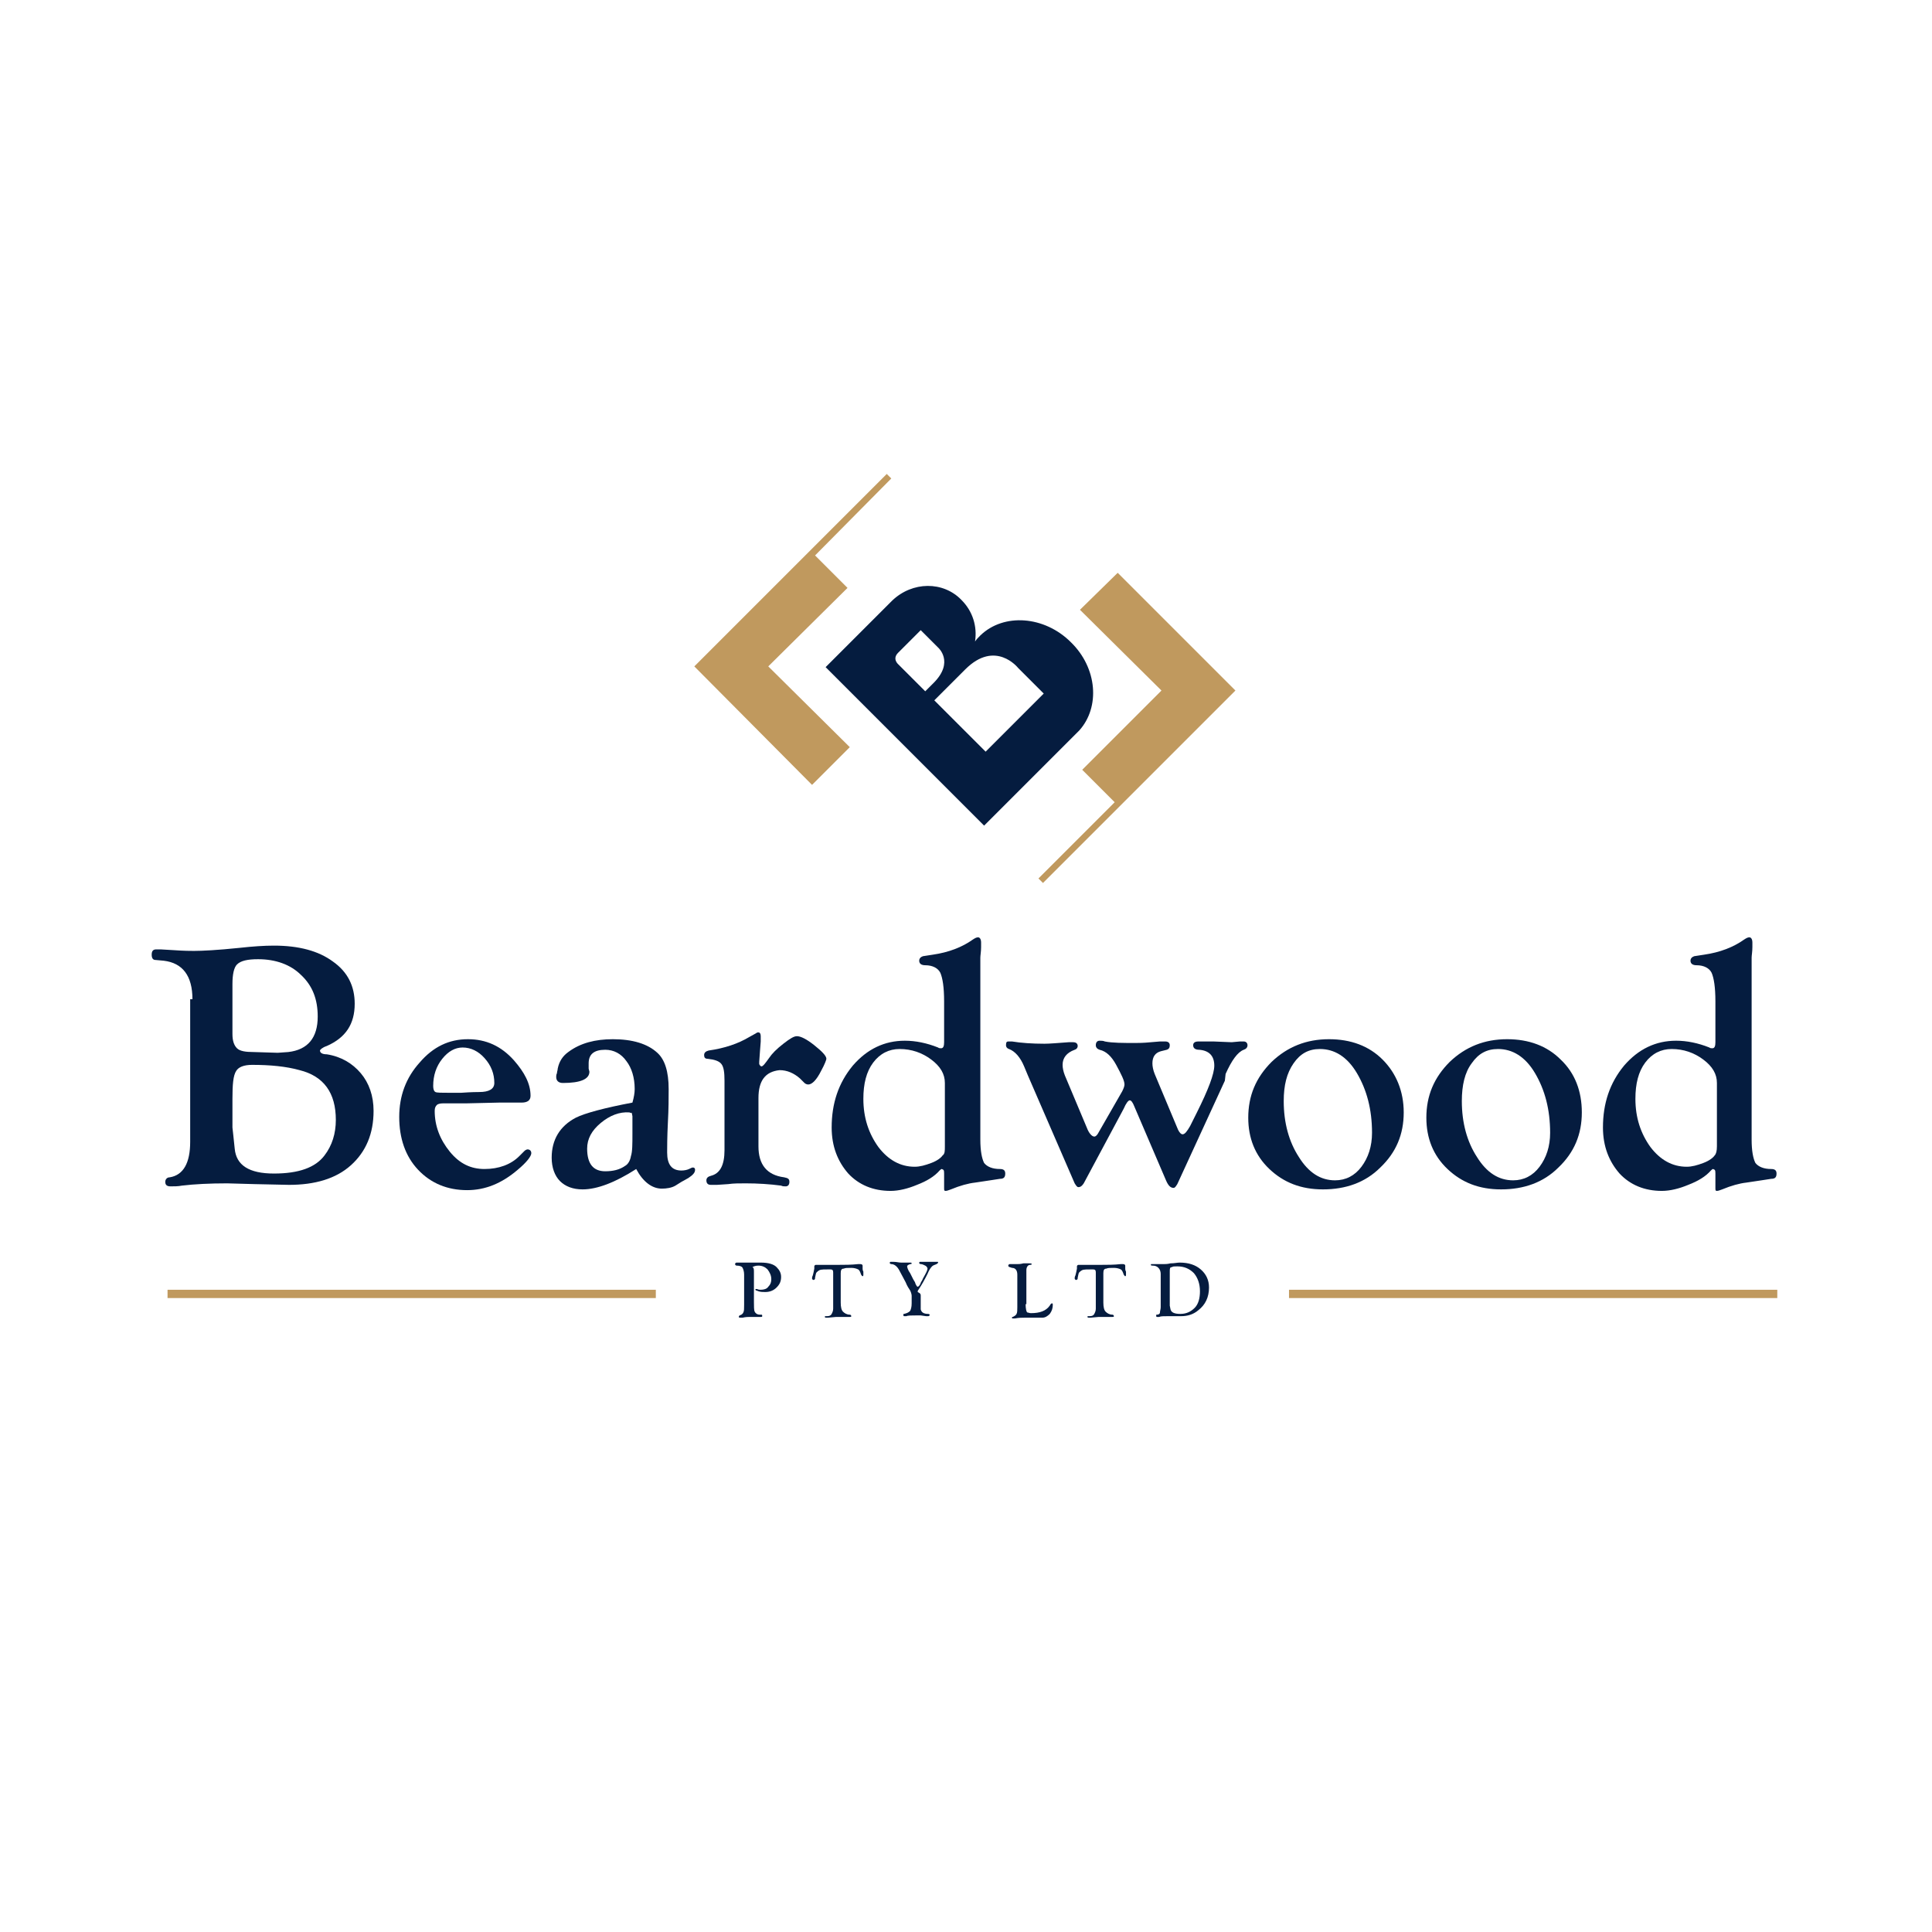 <?xml version="1.0" encoding="utf-8"?>
<!-- Generator: Adobe Illustrator 27.1.0, SVG Export Plug-In . SVG Version: 6.00 Build 0)  -->
<svg version="1.1" id="Layer_1" xmlns="http://www.w3.org/2000/svg" xmlns:xlink="http://www.w3.org/1999/xlink" x="0px" y="0px"
	 viewBox="0 0 256 256" style="enable-background:new 0 0 256 256;" xml:space="preserve">
<style type="text/css">
	.st0{fill-rule:evenodd;clip-rule:evenodd;fill:#051C3F;}
	.st1{fill-rule:evenodd;clip-rule:evenodd;fill:#C0995E;}
</style>
<g id="Layer_2_1_">
</g>
<g>
	<g>
		<path class="st0" d="M30.8,145.6v3.8l0.1,0.9l0.2,1.9c0.2,2.2,1.9,3.3,5.2,3.3c3.3,0,5.5-0.8,6.7-2.4c1-1.3,1.5-2.9,1.5-4.7
			c0-3.6-1.6-5.8-4.8-6.6c-1.8-0.5-3.9-0.7-6.3-0.7c-1.1,0-1.8,0.3-2.1,0.8C30.9,142.5,30.8,143.7,30.8,145.6z M30.8,130.4v6.6
			c0,0.9,0.2,1.5,0.6,1.9c0.4,0.4,1.2,0.5,2.2,0.5l3.2,0.1l1.4-0.1c2.6-0.3,3.9-1.9,3.9-4.7c0-2.3-0.7-4.1-2.2-5.5
			c-1.4-1.4-3.4-2.1-5.7-2.1c-1.4,0-2.3,0.2-2.8,0.7C31,128.2,30.8,129.1,30.8,130.4z M25.5,132.4c0-3.1-1.3-4.8-3.8-5.1l-1.1-0.1
			c-0.3,0-0.5-0.2-0.5-0.7c0-0.5,0.2-0.7,0.6-0.7l0.6,0l1.7,0.1c1.4,0.1,2.3,0.1,2.7,0.1c1.1,0,3.1-0.1,6-0.4
			c1.8-0.2,3.3-0.3,4.6-0.3c3.3,0,5.9,0.7,7.8,2.1c2,1.4,2.9,3.3,2.9,5.6c0,2.7-1.2,4.5-3.7,5.6c-0.6,0.2-0.9,0.5-0.9,0.6
			c0,0.3,0.3,0.5,0.9,0.5c1.9,0.3,3.4,1.2,4.5,2.5c1.1,1.3,1.7,3,1.7,5c0,3-1,5.4-3,7.2c-2,1.8-4.8,2.6-8.2,2.6l-4.6-0.1l-3.6-0.1
			c-2.3,0-4.3,0.1-6,0.3c-0.5,0.1-1,0.1-1.5,0.1c-0.5,0-0.7-0.2-0.7-0.6c0-0.3,0.2-0.6,0.6-0.6c1.8-0.3,2.7-1.9,2.7-4.7V132.4z"/>
		<path class="st0" d="M61.3,138.8c-1,0-1.9,0.5-2.7,1.5c-0.8,1-1.2,2.2-1.2,3.6c0,0.4,0.1,0.7,0.3,0.8c0.2,0.1,0.8,0.1,1.8,0.1
			c0.5,0,1,0,1.6,0c1.4-0.1,2.2-0.1,2.4-0.1c1.3,0,2-0.4,2-1.2c0-1.2-0.4-2.3-1.3-3.3C63.4,139.3,62.4,138.8,61.3,138.8z M62,137.7
			c2.4,0,4.4,0.9,6.1,2.8c1.4,1.6,2.2,3.1,2.2,4.7c0,0.6-0.4,0.9-1.2,0.9l-1.1,0h-0.5l-1.4,0l-4.3,0.1l-2.3,0l-0.8,0
			c-0.4,0-0.7,0.1-0.8,0.2c-0.2,0.2-0.3,0.4-0.3,0.8c0,2,0.7,3.8,2,5.4c1.3,1.6,2.8,2.3,4.6,2.3c1.9,0,3.5-0.6,4.6-1.7l0.7-0.7
			c0.1-0.1,0.3-0.2,0.4-0.2c0.3,0,0.5,0.2,0.5,0.5c0,0.4-0.6,1.2-1.8,2.2c-2.1,1.8-4.3,2.7-6.7,2.7c-2.6,0-4.8-0.9-6.5-2.7
			c-1.7-1.8-2.5-4.2-2.5-7c0-2.8,0.9-5.2,2.7-7.2C57.4,138.7,59.5,137.7,62,137.7z"/>
		<path class="st0" d="M83.4,147.4c-1.3-0.1-2.6,0.4-3.8,1.4c-1.2,1-1.8,2.1-1.8,3.4c0,2,0.8,3,2.4,3c1,0,1.9-0.2,2.6-0.7
			c0.4-0.2,0.7-0.7,0.8-1.3c0.2-0.6,0.2-1.6,0.2-3l0-1.8v-0.5l-0.1-0.5C83.8,147.5,83.6,147.5,83.4,147.4z M83.8,146.1
			c0.2-0.7,0.3-1.3,0.3-1.8c0-1.5-0.4-2.8-1.1-3.7c-0.7-1-1.7-1.5-2.8-1.5c-1.5,0-2.2,0.6-2.2,1.8c0,0.2,0,0.4,0,0.7l0.1,0.4
			c0,1-1.2,1.5-3.5,1.5c-0.6,0-0.9-0.3-0.9-0.8c0-0.1,0-0.3,0.1-0.5c0-0.2,0.1-0.4,0.1-0.6c0.2-1,0.7-1.7,1.4-2.2
			c1.6-1.2,3.6-1.7,5.9-1.7c2.6,0,4.6,0.6,5.9,1.8c1,0.9,1.5,2.5,1.5,4.8c0,1.2,0,2.6-0.1,4.4c-0.1,2-0.1,3.4-0.1,4
			c0,1.6,0.6,2.4,1.9,2.4c0.4,0,0.8-0.1,1-0.2c0.2-0.1,0.4-0.2,0.5-0.2c0.2,0,0.3,0.1,0.3,0.3c0,0.4-0.3,0.7-0.9,1.1l-0.9,0.5
			l-0.8,0.5c-0.5,0.3-1.2,0.4-1.8,0.4c-1.3,0-2.5-0.9-3.4-2.6c-2.8,1.8-5.2,2.7-7.1,2.7c-1.3,0-2.3-0.4-3-1.1
			c-0.7-0.7-1.1-1.8-1.1-3.1c0-2.4,1.1-4.2,3.2-5.3C77.5,147.5,80.1,146.8,83.8,146.1z"/>
		<path class="st0" d="M100.5,145.5v6.4c0,2.4,1.1,3.8,3.4,4.1c0.5,0.1,0.7,0.2,0.7,0.6c0,0.4-0.2,0.6-0.5,0.6c-0.2,0-0.4,0-0.6-0.1
			c-1.5-0.2-3.1-0.3-4.7-0.3c-0.9,0-1.6,0-2.3,0.1L95,157c-0.3,0-0.5,0-0.8,0c-0.4,0-0.6-0.2-0.6-0.6c0-0.3,0.2-0.5,0.6-0.6
			c1.2-0.3,1.8-1.4,1.8-3.4l0-1v-8.2c0-1.1-0.1-1.8-0.4-2.2c-0.3-0.4-0.9-0.6-1.8-0.7c-0.4,0-0.5-0.2-0.5-0.5c0-0.3,0.2-0.5,0.6-0.6
			c2.1-0.3,3.9-0.9,5.4-1.8l0.9-0.5c0.1-0.1,0.2-0.1,0.3-0.1c0.2,0,0.3,0.2,0.3,0.5c0,0.1,0,0.3,0,0.7l-0.1,1.3l-0.1,1.4l0,0.3
			c0.1,0.2,0.2,0.3,0.3,0.3c0.2,0,0.5-0.4,1-1.1c0.4-0.6,1-1.2,1.9-1.9c0.9-0.7,1.4-1,1.8-1c0.5,0,1.3,0.4,2.3,1.2
			c1,0.8,1.6,1.4,1.6,1.8c0,0.1-0.2,0.7-0.7,1.6c-0.6,1.2-1.2,1.8-1.7,1.8c-0.2,0-0.4-0.1-0.5-0.2l-0.6-0.6
			c-0.8-0.7-1.7-1.1-2.7-1.1C101.4,142,100.5,143.2,100.5,145.5z"/>
		<path class="st0" d="M125.2,151.9v-8.4c0-1.2-0.6-2.2-1.8-3.1c-1.2-0.9-2.6-1.4-4.2-1.4c-1.4,0-2.6,0.6-3.5,1.8
			c-0.9,1.2-1.3,2.8-1.3,4.8c0,2.5,0.7,4.6,2,6.4c1.3,1.7,2.9,2.6,4.8,2.6c0.7,0,1.4-0.2,2.2-0.5c0.8-0.3,1.3-0.7,1.5-1
			C125.2,152.9,125.2,152.5,125.2,151.9z M129.9,132v19c0,1.5,0.2,2.5,0.5,3.1c0.4,0.5,1.1,0.8,2.1,0.8c0.5,0,0.7,0.2,0.7,0.6
			c0,0.5-0.2,0.7-0.7,0.7l-1.3,0.2l-2,0.3c-0.9,0.1-2,0.4-3.2,0.9c-0.3,0.1-0.5,0.2-0.7,0.2c-0.2,0-0.2-0.1-0.2-0.4l0-1.9
			c0-0.2,0-0.4-0.1-0.5l-0.2-0.1c-0.1,0-0.2,0.1-0.3,0.2c-0.7,0.8-1.7,1.4-3,1.9c-1.2,0.5-2.4,0.8-3.5,0.8c-2.3,0-4.2-0.8-5.6-2.3
			c-1.4-1.6-2.2-3.6-2.2-6.1c0-3.2,0.9-5.9,2.8-8.2c1.9-2.2,4.2-3.3,6.9-3.3c1.4,0,2.9,0.3,4.4,0.9c0.1,0.1,0.3,0.1,0.4,0.1
			c0.3,0,0.4-0.3,0.4-0.8v-5.4c0-1.9-0.2-3.1-0.5-3.8c-0.3-0.6-1-1-2-1c-0.5,0-0.8-0.2-0.8-0.6c0-0.3,0.2-0.5,0.5-0.6l1.3-0.2
			c2.1-0.3,3.9-1,5.3-2c0.3-0.2,0.5-0.3,0.7-0.3c0.2,0,0.4,0.2,0.4,0.7c0,0.1,0,0.3,0,0.6c0,0.6-0.1,1.1-0.1,1.4l0,1.2L129.9,132z"
			/>
		<path class="st0" d="M162.3,143.2l-6.3,13.7c-0.2,0.3-0.3,0.5-0.5,0.5c-0.4,0-0.7-0.3-1-1l-4.2-9.8c-0.2-0.5-0.4-0.8-0.6-0.8
			c-0.2,0-0.5,0.4-0.8,1.1l-5.3,9.9c-0.2,0.3-0.4,0.5-0.7,0.5c-0.2,0-0.3-0.2-0.5-0.5l-6.2-14.3l-0.5-1.2c-0.5-1.2-1.2-2-2-2.3
			c-0.3-0.1-0.4-0.3-0.4-0.5c0-0.4,0.1-0.5,0.3-0.5c0.2,0,0.3,0,0.5,0c1.2,0.2,2.7,0.3,4.3,0.3c0.7,0,1.8-0.1,3.2-0.2
			c0.3,0,0.5,0,0.6,0c0.4,0,0.6,0.2,0.6,0.5c0,0.2-0.1,0.4-0.4,0.5c-1.1,0.4-1.6,1.1-1.6,2c0,0.4,0.1,0.9,0.3,1.4l2.9,6.9
			c0.3,0.8,0.7,1.2,1,1.2c0.2,0,0.4-0.2,0.6-0.6l3.1-5.4c0.2-0.4,0.3-0.7,0.3-0.9c0-0.5-0.4-1.3-1.1-2.6c-0.6-1.1-1.3-1.8-2.2-2
			c-0.3-0.1-0.5-0.3-0.5-0.6c0-0.4,0.2-0.6,0.5-0.6c0.2,0,0.5,0,0.7,0.1c1,0.2,2.4,0.2,4.1,0.2c0.3,0,1,0,2-0.1l1.2-0.1
			c0.4,0,0.6,0,0.7,0c0.4,0,0.6,0.2,0.6,0.5c0,0.3-0.1,0.5-0.4,0.6l-0.8,0.2c-0.7,0.2-1.1,0.7-1.1,1.6c0,0.4,0.1,0.9,0.3,1.4
			l3.1,7.4c0.2,0.4,0.4,0.6,0.6,0.6c0.3,0,0.6-0.4,1-1.1l0.9-1.8c1.5-3,2.3-5.1,2.3-6.2c0-1.3-0.7-2-2-2.1c-0.5,0-0.8-0.2-0.8-0.6
			c0-0.3,0.2-0.5,0.7-0.5c0.8,0,1.4,0,2,0l2.4,0.1l1.1-0.1c0.2,0,0.4,0,0.5,0c0.3,0,0.5,0.2,0.5,0.5c0,0.3-0.2,0.5-0.5,0.6
			c-0.8,0.3-1.6,1.4-2.4,3.2L162.3,143.2z"/>
		<path class="st0" d="M174.9,139c-1.5,0-2.6,0.6-3.5,1.9s-1.3,2.9-1.3,5c0,2.9,0.7,5.4,2,7.4c1.3,2.1,2.9,3.1,4.8,3.1
			c1.4,0,2.6-0.6,3.5-1.8c0.9-1.2,1.4-2.7,1.4-4.5c0-3.1-0.7-5.7-2-7.9C178.5,140,176.8,139,174.9,139z M176.1,137.7
			c2.9,0,5.3,0.9,7.1,2.7s2.8,4.2,2.8,7c0,2.9-1,5.3-3.1,7.3c-2,2-4.6,2.9-7.6,2.9c-2.9,0-5.2-0.9-7.1-2.7c-1.9-1.8-2.8-4.1-2.8-6.8
			c0-2.9,1-5.3,3.1-7.4C170.6,138.7,173.1,137.7,176.1,137.7z"/>
		<path class="st0" d="M198.5,139c-1.5,0-2.6,0.6-3.5,1.9c-0.9,1.2-1.3,2.9-1.3,5c0,2.9,0.7,5.4,2,7.4c1.3,2.1,2.9,3.1,4.8,3.1
			c1.4,0,2.6-0.6,3.5-1.8c0.9-1.2,1.4-2.7,1.4-4.5c0-3.1-0.7-5.7-2-7.9S200.4,139,198.5,139z M199.7,137.7c2.9,0,5.3,0.9,7.1,2.7
			c1.9,1.8,2.8,4.2,2.8,7c0,2.9-1,5.3-3.1,7.3c-2,2-4.6,2.9-7.6,2.9c-2.9,0-5.2-0.9-7.1-2.7c-1.9-1.8-2.8-4.1-2.8-6.8
			c0-2.9,1-5.3,3.1-7.4C194.2,138.7,196.7,137.7,199.7,137.7z"/>
		<path class="st0" d="M227.5,151.9v-8.4c0-1.2-0.6-2.2-1.8-3.1s-2.6-1.4-4.2-1.4c-1.4,0-2.6,0.6-3.5,1.8c-0.9,1.2-1.3,2.8-1.3,4.8
			c0,2.5,0.7,4.6,2,6.4c1.3,1.7,2.9,2.6,4.8,2.6c0.7,0,1.4-0.2,2.2-0.5c0.8-0.3,1.3-0.7,1.5-1C227.4,152.9,227.5,152.5,227.5,151.9z
			 M232.1,132v19c0,1.5,0.2,2.5,0.5,3.1c0.4,0.5,1.1,0.8,2.1,0.8c0.5,0,0.7,0.2,0.7,0.6c0,0.5-0.2,0.7-0.7,0.7l-1.3,0.2l-2,0.3
			c-0.9,0.1-2,0.4-3.2,0.9c-0.3,0.1-0.5,0.2-0.7,0.2c-0.2,0-0.2-0.1-0.2-0.4l0-1.9c0-0.2,0-0.4-0.1-0.5l-0.2-0.1
			c-0.1,0-0.2,0.1-0.3,0.2c-0.7,0.8-1.7,1.4-3,1.9c-1.2,0.5-2.4,0.8-3.5,0.8c-2.3,0-4.2-0.8-5.6-2.3c-1.4-1.6-2.2-3.6-2.2-6.1
			c0-3.2,0.9-5.9,2.8-8.2c1.9-2.2,4.2-3.3,6.9-3.3c1.4,0,2.9,0.3,4.4,0.9c0.1,0.1,0.3,0.1,0.4,0.1c0.3,0,0.4-0.3,0.4-0.8v-5.4
			c0-1.9-0.2-3.1-0.5-3.8c-0.3-0.6-1-1-2-1c-0.5,0-0.8-0.2-0.8-0.6c0-0.3,0.2-0.5,0.5-0.6l1.3-0.2c2.1-0.3,3.9-1,5.3-2
			c0.3-0.2,0.5-0.3,0.7-0.3c0.2,0,0.4,0.2,0.4,0.7c0,0.1,0,0.3,0,0.6c0,0.6-0.1,1.1-0.1,1.4l0,1.2L232.1,132z"/>
	</g>
	<g>
		<path class="st0" d="M99.9,168.6v3.9c0,0.6,0,1.1,0.1,1.3c0.1,0.2,0.3,0.4,0.7,0.4l0.2,0c0.1,0,0.1,0.1,0.1,0.2
			c0,0.1-0.1,0.1-0.2,0.1c0,0-0.1,0-0.1,0c-0.1,0-0.2,0-0.3,0l-0.8,0l-0.2,0c-0.2,0-0.6,0-1,0.1c-0.1,0-0.2,0-0.3,0
			c-0.1,0-0.2,0-0.2-0.1c0-0.1,0-0.1,0.1-0.2c0.3-0.1,0.4-0.2,0.5-0.4c0.1-0.2,0.1-0.5,0.1-1v-4c0-0.4-0.1-0.7-0.2-0.9
			s-0.4-0.3-0.8-0.3c-0.1,0-0.2-0.1-0.2-0.2c0-0.1,0.1-0.2,0.2-0.2c0,0,0.1,0,0.2,0c0.4,0,0.8,0,1.3,0c0.2,0,0.4,0,0.6,0l0.6,0
			c0.2,0,0.4,0,0.5,0c1,0,1.7,0.2,2.1,0.6c0.4,0.4,0.6,0.8,0.6,1.3c0,0.6-0.2,1-0.6,1.4c-0.4,0.4-0.9,0.6-1.5,0.6
			c-0.3,0-0.6,0-0.9-0.1c-0.2-0.1-0.4-0.1-0.4-0.2s0-0.1,0.1-0.1c0,0,0,0,0.1,0c0.2,0.1,0.4,0.1,0.5,0.1c0.4,0,0.8-0.1,1-0.4
			c0.3-0.3,0.4-0.6,0.4-1c0-0.5-0.2-0.9-0.5-1.3c-0.3-0.3-0.7-0.5-1.2-0.5c-0.4,0-0.6,0.1-0.8,0.2C99.9,168,99.9,168.2,99.9,168.6z"
			/>
		<path class="st0" d="M111.4,168.7v3.9c0,0.6,0.1,1,0.3,1.2c0.2,0.2,0.5,0.4,0.9,0.4c0.1,0,0.2,0.1,0.2,0.2c0,0.1-0.1,0.1-0.2,0.1
			c0,0-0.1,0-0.1,0l-0.4,0l-0.6,0c-0.1,0-0.1,0-0.2,0c-0.2,0-0.4,0-0.5,0l-1.1,0.1c-0.1,0-0.2,0-0.2,0c-0.1,0-0.2,0-0.2-0.1
			c0-0.1,0-0.1,0.1-0.1c0,0,0.1,0,0.2,0c0.3,0,0.5-0.1,0.6-0.3c0.1-0.2,0.2-0.4,0.2-0.7l0-0.2v-4.6c0-0.3-0.1-0.4-0.4-0.4
			c-0.7,0-1.2,0-1.4,0.1c-0.2,0.1-0.3,0.2-0.4,0.3c-0.1,0.1-0.1,0.3-0.2,0.7l0,0.1c0,0.1-0.1,0.2-0.2,0.2c-0.1,0-0.2-0.1-0.2-0.2
			c0-0.1,0-0.2,0.1-0.4l0.1-0.4l0.1-0.5l0-0.3c0-0.1,0.1-0.2,0.2-0.2c0,0,0.1,0,0.2,0c0.1,0,0.3,0,0.6,0l1,0l1.2,0
			c0.8,0,1.7,0,2.6-0.1c0.2,0,0.3,0,0.3,0c0.2,0,0.3,0.1,0.3,0.2l0,0.4c0,0.1,0,0.2,0.1,0.4c0,0.2,0,0.3,0,0.4c0,0.1,0,0.2-0.1,0.2
			c-0.1,0-0.1-0.1-0.2-0.2c-0.1-0.3-0.2-0.6-0.4-0.7s-0.5-0.2-0.9-0.2c-0.5,0-0.8,0-1,0.1C111.5,168.1,111.4,168.3,111.4,168.7z"/>
		<path class="st0" d="M122,171.7v1.5l0,0.3c0.1,0.4,0.4,0.6,1,0.6c0.1,0,0.2,0.1,0.2,0.1c0,0.1-0.1,0.2-0.2,0.2c-0.1,0-0.2,0-0.3,0
			l-0.7-0.1c-0.1,0-0.3,0-0.6,0c-0.6,0-1.1,0-1.3,0.1c-0.1,0-0.2,0-0.3,0c-0.1,0-0.1-0.1-0.1-0.2c0-0.1,0-0.1,0.1-0.1
			c0.4-0.1,0.6-0.2,0.8-0.4c0.1-0.2,0.2-0.5,0.2-1v-1c0-0.2-0.1-0.5-0.2-0.7c-0.2-0.3-0.4-0.6-0.6-1.1l-0.8-1.5
			c-0.3-0.6-0.7-0.9-1.1-0.9c-0.1,0-0.2-0.1-0.2-0.1c0-0.1,0-0.2,0.1-0.2c0.1,0,0.2,0,0.4,0c0.4,0,0.7,0.1,1,0.1c0.3,0,0.6,0,0.8,0
			c0.2,0,0.4,0,0.4,0c0.1,0,0.2,0,0.2,0.1c0,0.1-0.1,0.1-0.2,0.1c-0.3,0.1-0.4,0.2-0.4,0.3c0,0.1,0.1,0.5,0.4,0.9l0.4,0.8
			c0.2,0.3,0.3,0.5,0.3,0.6c0.1,0.2,0.2,0.4,0.3,0.4c0.1,0,0.3-0.2,0.4-0.5c0-0.1,0.2-0.3,0.3-0.6c0.4-0.7,0.6-1.1,0.6-1.3
			c0-0.1-0.1-0.3-0.3-0.4c-0.2-0.1-0.4-0.2-0.6-0.2c-0.1,0-0.2-0.1-0.2-0.1c0-0.1,0-0.2,0.1-0.2c0.1,0,0.2,0,0.3,0l0.3,0
			c0.1,0,0.3,0,0.5,0c0.1,0,0.2,0,0.4,0l0.4,0c0.1,0,0.2,0,0.4,0c0.1,0,0.1,0,0.1,0.1c0,0.1-0.1,0.1-0.2,0.2
			c-0.3,0.1-0.5,0.2-0.6,0.3c-0.2,0.2-0.4,0.5-0.6,1c-0.4,0.8-0.8,1.5-1.2,2.1c-0.1,0.1-0.1,0.2-0.1,0.3
			C122,171.4,122,171.5,122,171.7z"/>
		<path class="st0" d="M135.9,172.8c0,0.6,0.1,1,0.2,1.1c0.1,0,0.3,0.1,0.5,0.1c1.2,0,2-0.3,2.5-1c0.1-0.2,0.2-0.3,0.3-0.3
			c0.1,0,0.1,0.1,0.1,0.2c0,0.4-0.1,0.8-0.4,1.2c-0.3,0.3-0.6,0.5-1,0.5c-0.1,0-0.3,0-0.5,0c-0.1,0-0.3,0-0.6,0l-0.6,0
			c-0.2,0-0.4,0-0.6,0c-0.4,0-0.8,0-1.3,0.1c-0.1,0-0.2,0-0.3,0c-0.1,0-0.1,0-0.1-0.1c0-0.1,0-0.1,0.1-0.1c0.2-0.1,0.4-0.2,0.5-0.4
			c0.1-0.2,0.1-0.5,0.1-0.9v-4.3c0-0.5-0.2-0.9-0.7-0.9l-0.3-0.1c-0.1,0-0.2-0.1-0.2-0.2c0-0.1,0.1-0.2,0.2-0.2c0,0,0.1,0,0.1,0
			c0,0,0.1,0,0.2,0l0.2,0c0.2,0,0.4,0,0.5,0c0.2,0,0.4,0,0.8-0.1c0.3,0,0.5,0,0.8,0c0.2,0,0.3,0,0.3,0.1c0,0.1-0.1,0.1-0.2,0.1
			c-0.3,0-0.5,0.3-0.5,0.7V172.8z"/>
		<path class="st0" d="M146.2,168.7v3.9c0,0.6,0.1,1,0.3,1.2c0.2,0.2,0.5,0.4,0.9,0.4c0.1,0,0.2,0.1,0.2,0.2c0,0.1-0.1,0.1-0.2,0.1
			c0,0-0.1,0-0.1,0l-0.4,0l-0.6,0c-0.1,0-0.1,0-0.2,0c-0.2,0-0.4,0-0.5,0l-1.1,0.1c-0.1,0-0.2,0-0.2,0c-0.1,0-0.2,0-0.2-0.1
			c0-0.1,0-0.1,0.1-0.1c0,0,0.1,0,0.2,0c0.3,0,0.5-0.1,0.6-0.3c0.1-0.2,0.2-0.4,0.2-0.7l0-0.2v-4.6c0-0.3-0.1-0.4-0.4-0.4
			c-0.7,0-1.2,0-1.4,0.1c-0.2,0.1-0.3,0.2-0.4,0.3c-0.1,0.1-0.1,0.3-0.2,0.7l0,0.1c0,0.1-0.1,0.2-0.2,0.2c-0.1,0-0.2-0.1-0.2-0.2
			c0-0.1,0-0.2,0.1-0.4l0.1-0.4l0.1-0.5l0-0.3c0-0.1,0.1-0.2,0.2-0.2c0,0,0.1,0,0.2,0c0.1,0,0.3,0,0.6,0l1,0l1.2,0
			c0.8,0,1.7,0,2.6-0.1c0.2,0,0.3,0,0.3,0c0.2,0,0.3,0.1,0.3,0.2l0,0.4c0,0.1,0,0.2,0.1,0.4c0,0.2,0,0.3,0,0.4c0,0.1,0,0.2-0.1,0.2
			c-0.1,0-0.1-0.1-0.2-0.2c-0.1-0.3-0.2-0.6-0.4-0.7s-0.5-0.2-0.9-0.2c-0.5,0-0.8,0-1,0.1C146.3,168.1,146.2,168.3,146.2,168.7z"/>
		<path class="st0" d="M155,168.5v4.5l0.1,0.5c0.1,0.4,0.5,0.6,1.3,0.6c0.8,0,1.4-0.3,1.9-0.8s0.7-1.3,0.7-2.2c0-1-0.3-1.8-0.8-2.4
			c-0.6-0.6-1.3-0.9-2.2-0.9c-0.4,0-0.6,0-0.7,0.1C155,167.9,155,168.1,155,168.5z M153.8,168.8c0-0.3-0.1-0.6-0.3-0.8
			c-0.2-0.2-0.4-0.3-0.8-0.3c-0.1,0-0.2,0-0.2-0.1c0-0.1,0-0.1,0.1-0.1c0,0,0.1,0,0.3,0l0.8,0c0.2,0,0.3,0,0.5,0
			c0.2,0,0.5,0,0.9-0.1c0.5,0,0.9-0.1,1.2-0.1c1.2,0,2.1,0.3,2.8,0.9c0.7,0.6,1.1,1.4,1.1,2.4c0,1.3-0.5,2.3-1.4,3
			c-0.7,0.6-1.5,0.8-2.3,0.8c-0.1,0-0.4,0-0.9,0c-0.2,0-0.5,0-0.8,0c-0.6,0-1,0-1.2,0.1c-0.2,0-0.3,0-0.3,0c-0.1,0-0.1-0.1-0.1-0.2
			c0-0.1,0-0.1,0.1-0.1c0.2,0,0.4-0.1,0.4-0.3s0.1-0.4,0.1-0.7V168.8z"/>
	</g>
	<g>
		<rect x="22.2" y="170.9" class="st1" width="64.7" height="1.1"/>
		<rect x="170.8" y="170.9" class="st1" width="64.7" height="1.1"/>
	</g>
</g>
<g>
	<path class="st0" d="M123.8,92.8l4.1-4.1c4-4,7-0.2,7-0.2l3.4,3.4l-7.7,7.7L123.8,92.8z M122,83.5l2.3,2.3c0,0,2.2,1.9-0.6,4.7
		l-1.1,1.1L119,88c0,0-0.8-0.7,0-1.5L122,83.5z M118.2,79.6l-3.8,3.8l-3.6,3.6l-1.4,1.4l21,21l1.4-1.4l3.6-3.6l7.4-7.4l0.2-0.2l0,0
		c2.8-3.1,2.4-8.3-1.1-11.7c-3.5-3.5-8.9-3.9-12-0.9c-0.3,0.3-0.5,0.5-0.7,0.8c0.3-2-0.3-4-1.8-5.5C125,77,120.9,77,118.2,79.6
		L118.2,79.6L118.2,79.6z"/>
	<polygon class="st1" points="108,73.6 118.1,63.4 117.5,62.8 92,88.3 107.6,104 112.6,99 101.8,88.3 112.3,77.9 	"/>
	<polygon class="st1" points="147.7,106.3 137.6,116.4 138.2,117 163.7,91.5 148.1,75.9 143.1,80.8 153.9,91.5 143.4,102 	"/>
</g>
</svg>

